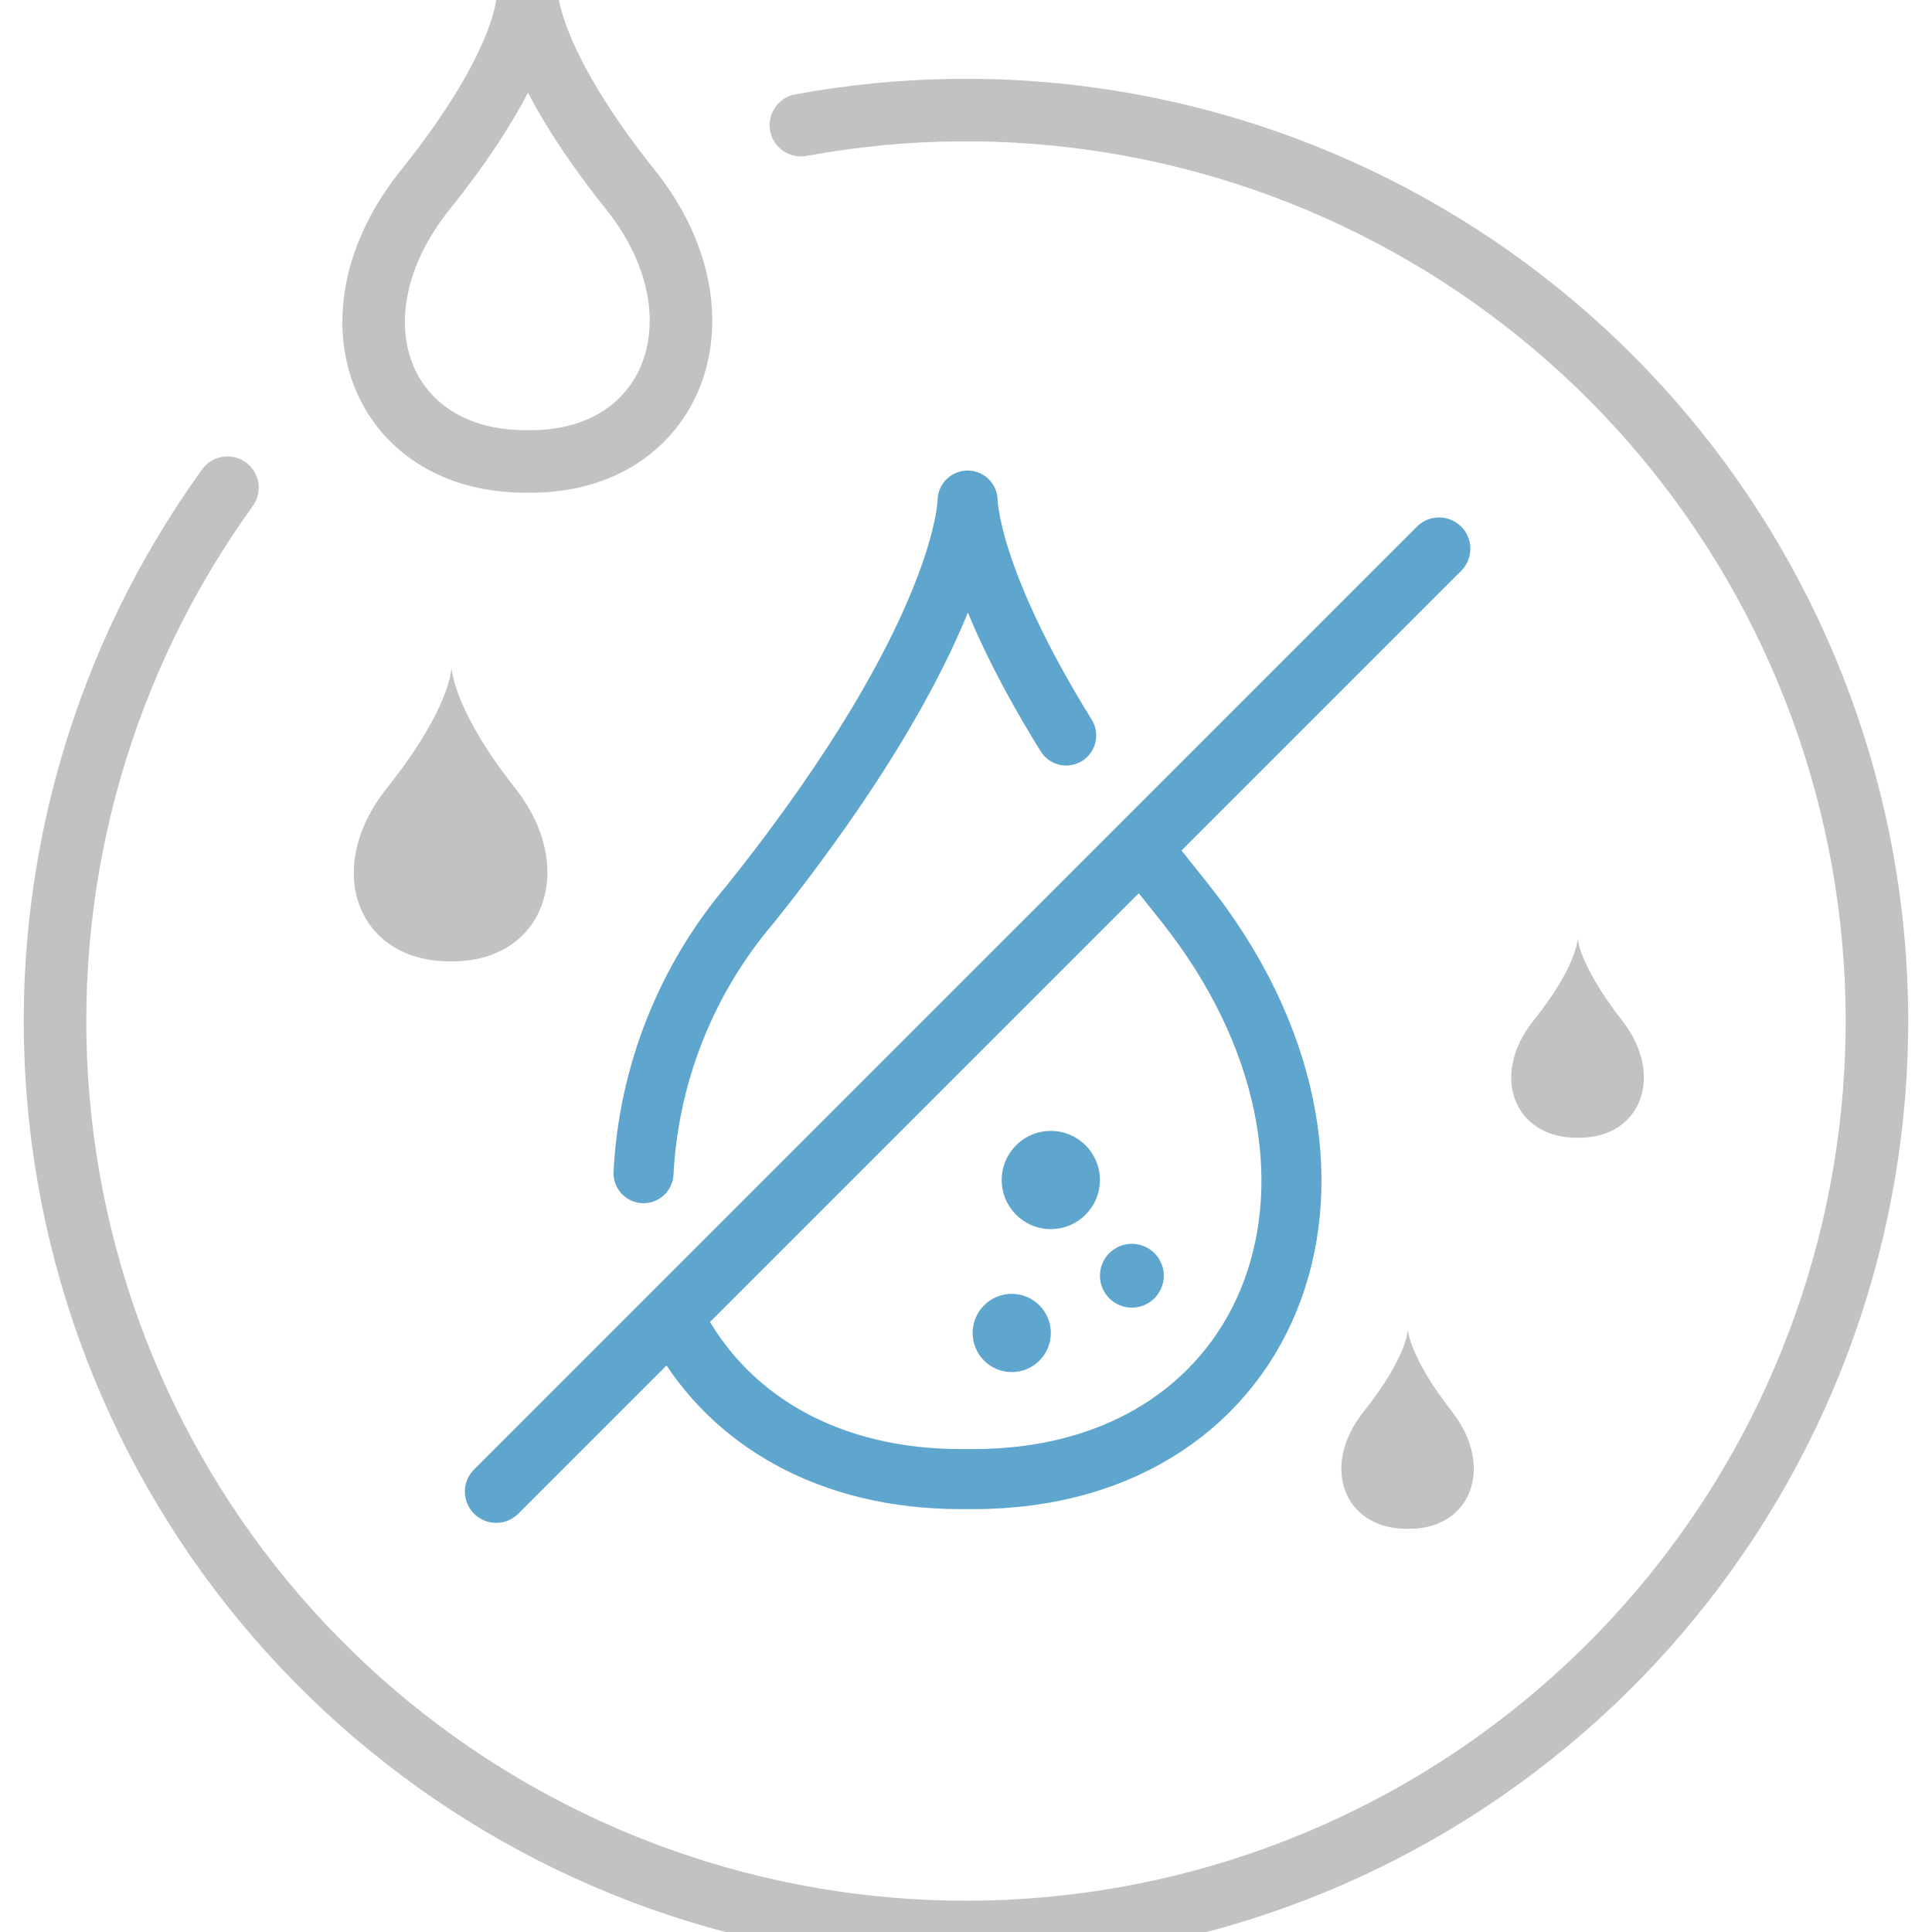 <svg width="48" height="48" viewBox="0 0 48 48" fill="none" xmlns="http://www.w3.org/2000/svg">
<g clip-path="url(#clip0_1291_7432)">
<path d="M19.898 3.109C25.068 2.156 30.41 3.033 35.004 5.59C39.599 8.146 43.16 12.222 45.076 17.119C46.992 22.015 47.144 27.425 45.505 32.421C43.867 37.417 40.54 41.687 36.096 44.497C31.652 47.307 26.368 48.482 21.152 47.82C15.936 47.158 11.113 44.701 7.511 40.871C3.909 37.04 1.754 32.075 1.414 26.828C1.075 21.581 2.573 16.38 5.651 12.117" stroke="#C2C2C2" stroke-width="1.554" stroke-miterlimit="10" stroke-linecap="round"/>
<path d="M35.753 13.633L12.327 37.058" stroke="#5FA6CF" stroke-width="1.554" stroke-linecap="round" stroke-linejoin="round"/>
<path d="M16.936 33.118C18.188 35.295 20.59 36.748 23.877 36.748H24.18C31.797 36.748 34.657 28.976 29.419 22.408L28.595 21.375M26.489 18.273C24.04 14.325 24.04 12.437 24.04 12.437C24.04 12.437 24.04 15.701 18.654 22.447C17.052 24.326 16.115 26.681 15.988 29.147" stroke="#5FA6CF" stroke-width="1.492" stroke-linecap="round" stroke-linejoin="round"/>
<path d="M13.104 0C13.104 0 13.104 1.554 10.57 4.71C8.036 7.866 9.443 11.464 13.05 11.464H13.189C16.78 11.464 18.133 7.796 15.661 4.71C13.189 1.624 13.104 0 13.104 0Z" stroke="#C2C2C2" stroke-width="1.554" stroke-linecap="round" stroke-linejoin="round"/>
<path d="M11.217 16.586C11.217 16.586 11.217 17.565 9.608 19.586C7.999 21.607 8.893 23.884 11.162 23.884H11.248C13.533 23.884 14.357 21.552 12.802 19.586C11.248 17.62 11.217 16.586 11.217 16.586ZM39.197 23.317C39.197 23.317 39.197 23.985 38.101 25.353C37.005 26.721 37.619 28.268 39.174 28.268H39.228C40.782 28.268 41.365 26.713 40.301 25.353C39.236 23.993 39.197 23.317 39.197 23.317ZM34.977 33.032C34.977 33.032 34.977 33.693 33.881 35.068C32.785 36.444 33.399 37.983 34.946 37.983H35.008C36.562 37.983 37.137 36.428 36.072 35.068C35.008 33.708 34.977 33.032 34.977 33.032Z" fill="#C2C2C2"/>
<path d="M26.107 30.537C26.781 30.537 27.327 29.991 27.327 29.317C27.327 28.643 26.781 28.097 26.107 28.097C25.433 28.097 24.887 28.643 24.887 29.317C24.887 29.991 25.433 30.537 26.107 30.537Z" fill="#5FA6CF"/>
<path d="M25.137 34.089C25.673 34.089 26.108 33.654 26.108 33.117C26.108 32.581 25.673 32.145 25.137 32.145C24.6 32.145 24.165 32.581 24.165 33.117C24.165 33.654 24.6 34.089 25.137 34.089Z" fill="#5FA6CF"/>
<path d="M28.121 32.488C28.559 32.488 28.914 32.133 28.914 31.695C28.914 31.257 28.559 30.902 28.121 30.902C27.683 30.902 27.328 31.257 27.328 31.695C27.328 32.133 27.683 32.488 28.121 32.488Z" fill="#5FA6CF"/>
</g>
<defs>
<clipPath id="clip0_1291_7432">
<rect width="48" height="48" fill="white"/>
</clipPath>
</defs>
</svg>
